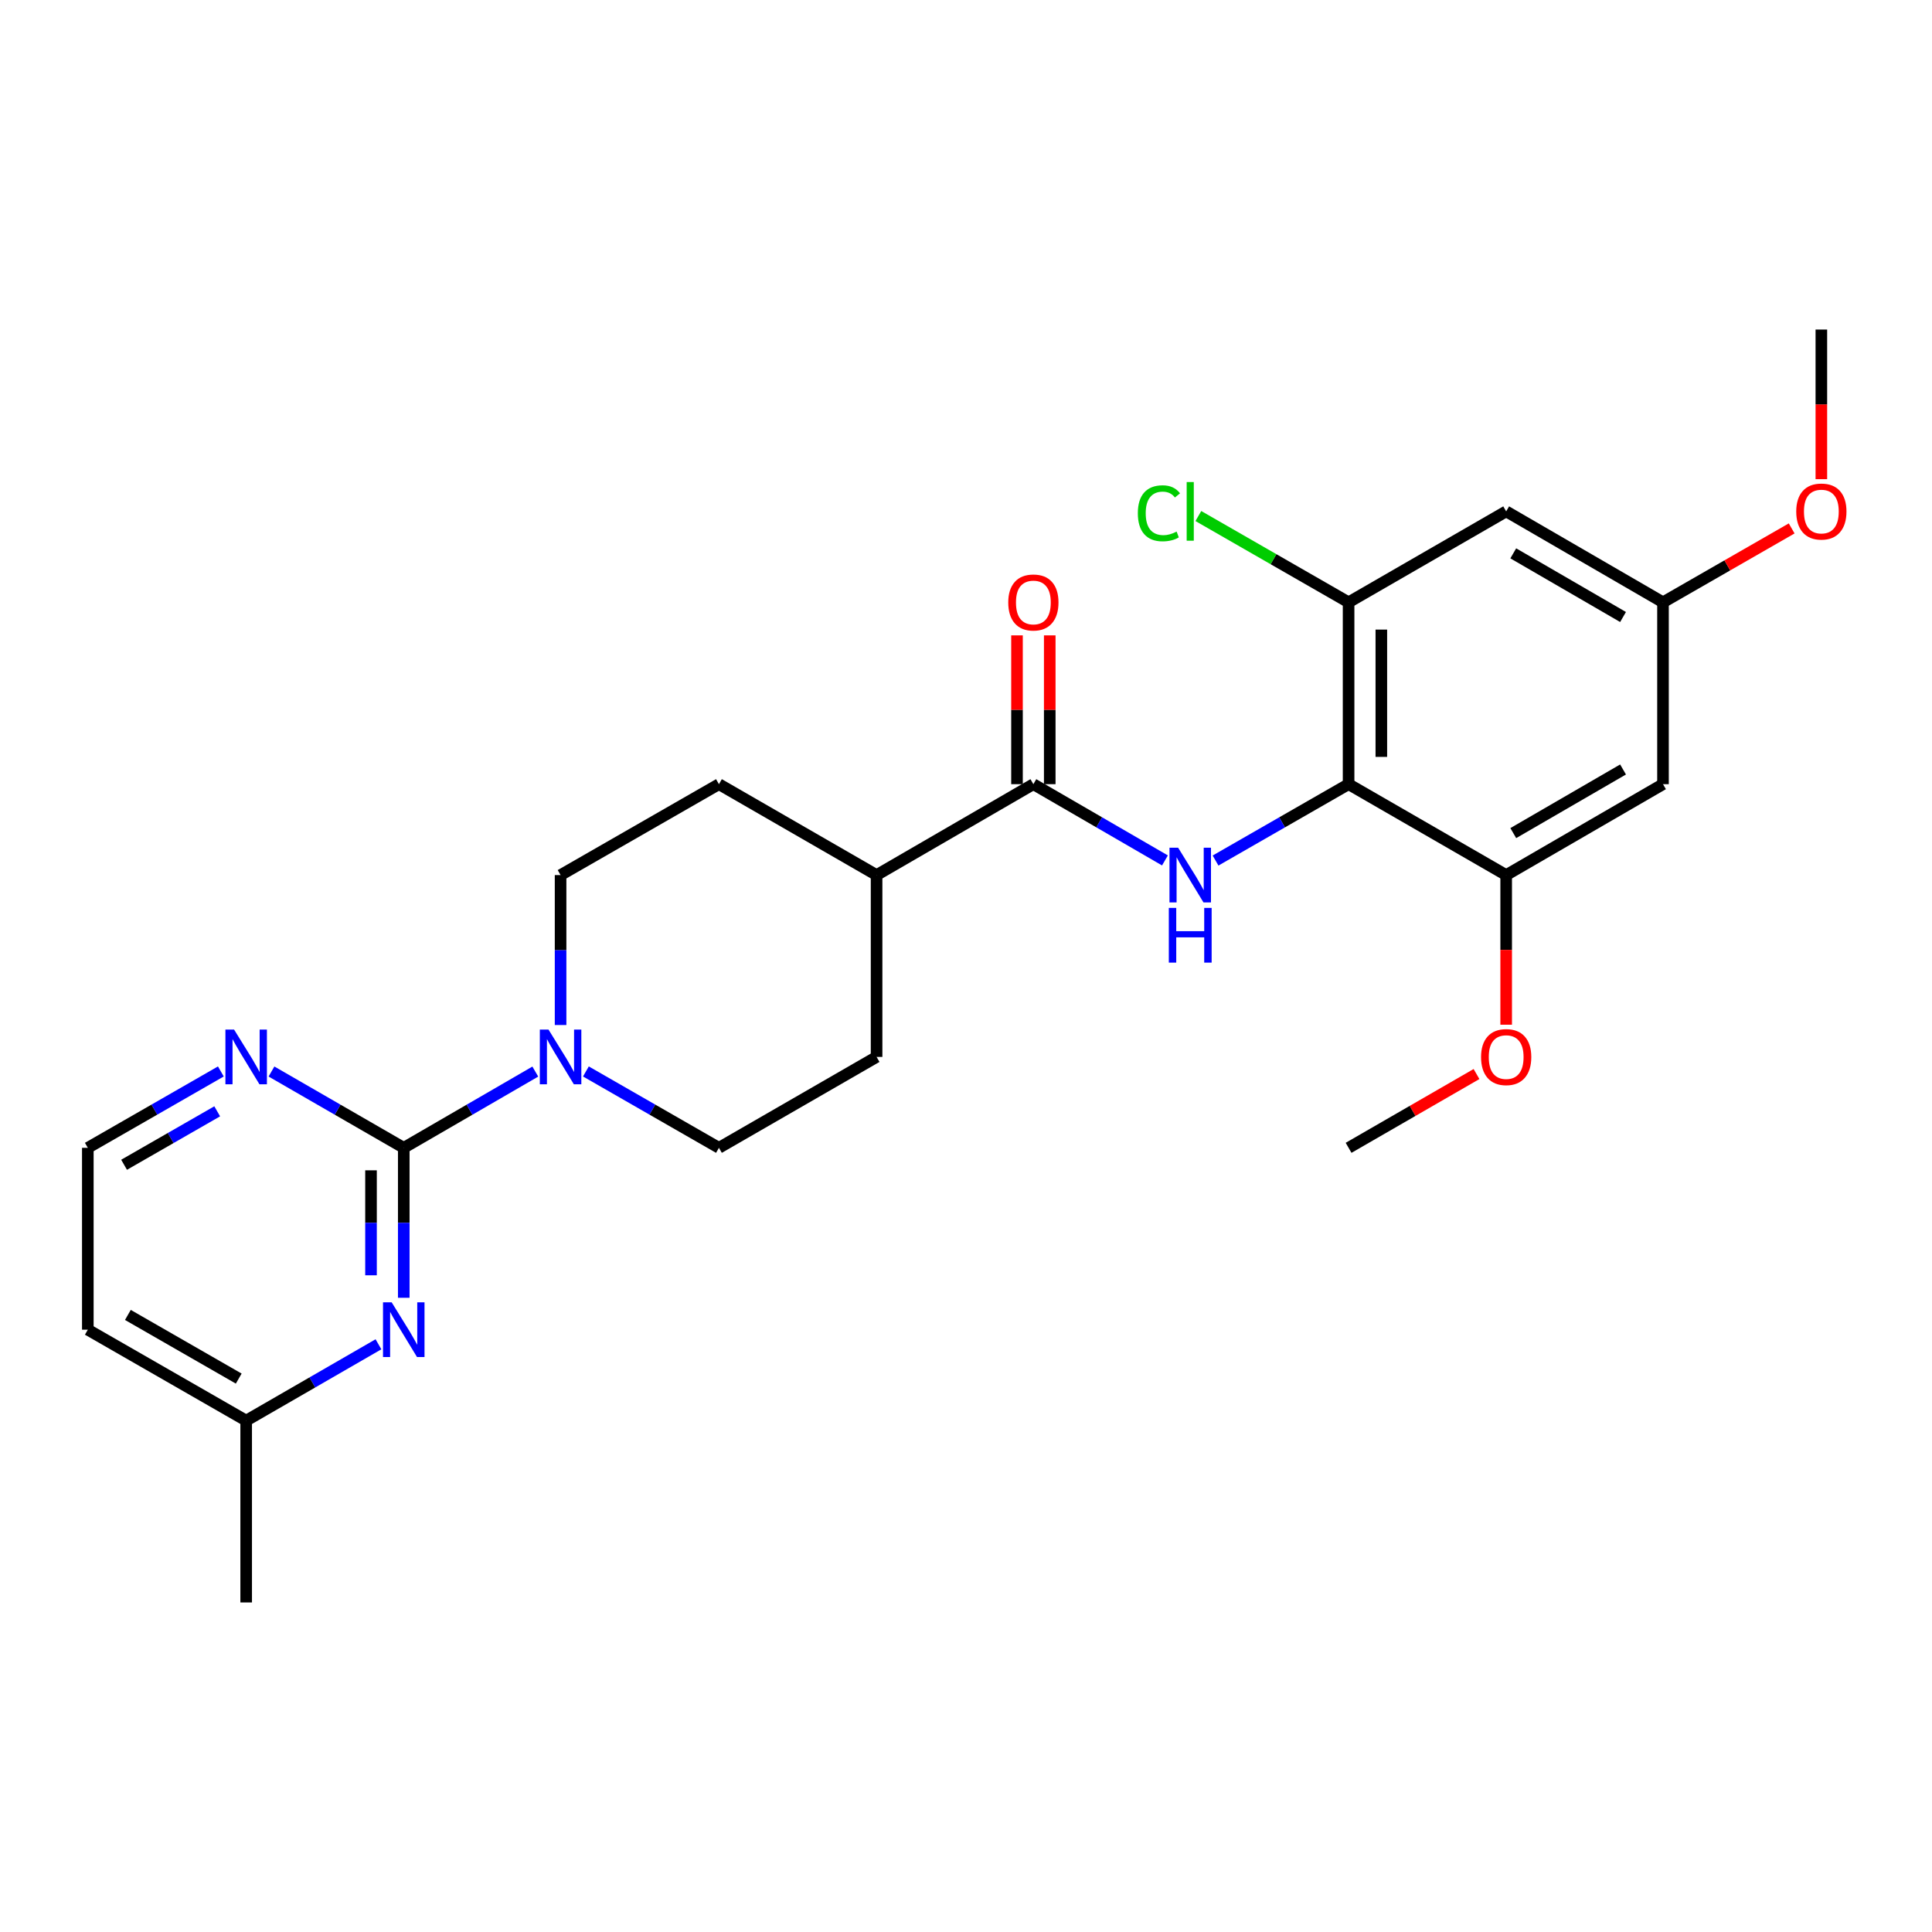 <?xml version='1.0' encoding='iso-8859-1'?>
<svg version='1.1' baseProfile='full'
              xmlns='http://www.w3.org/2000/svg'
                      xmlns:rdkit='http://www.rdkit.org/xml'
                      xmlns:xlink='http://www.w3.org/1999/xlink'
                  xml:space='preserve'
width='1000px' height='1000px' viewBox='0 0 1000 1000'>
<!-- END OF HEADER -->
<rect style='opacity:1.0;fill:#FFFFFF;stroke:none' width='1000' height='1000' x='0' y='0'> </rect>
<path class='bond-2' d='M 208.986,594.112 L 243.029,574.379' style='fill:none;fill-rule:evenodd;stroke:#000000;stroke-width:6px;stroke-linecap:butt;stroke-linejoin:miter;stroke-opacity:1' />
<path class='bond-2' d='M 243.029,574.379 L 277.073,554.646' style='fill:none;fill-rule:evenodd;stroke:#0000FF;stroke-width:6px;stroke-linecap:butt;stroke-linejoin:miter;stroke-opacity:1' />
<path class='bond-4' d='M 208.986,594.112 L 208.986,632.921' style='fill:none;fill-rule:evenodd;stroke:#000000;stroke-width:6px;stroke-linecap:butt;stroke-linejoin:miter;stroke-opacity:1' />
<path class='bond-4' d='M 208.986,632.921 L 208.986,671.73' style='fill:none;fill-rule:evenodd;stroke:#0000FF;stroke-width:6px;stroke-linecap:butt;stroke-linejoin:miter;stroke-opacity:1' />
<path class='bond-4' d='M 192.034,605.755 L 192.034,632.921' style='fill:none;fill-rule:evenodd;stroke:#000000;stroke-width:6px;stroke-linecap:butt;stroke-linejoin:miter;stroke-opacity:1' />
<path class='bond-4' d='M 192.034,632.921 L 192.034,660.088' style='fill:none;fill-rule:evenodd;stroke:#0000FF;stroke-width:6px;stroke-linecap:butt;stroke-linejoin:miter;stroke-opacity:1' />
<path class='bond-7' d='M 208.986,594.112 L 174.749,574.363' style='fill:none;fill-rule:evenodd;stroke:#000000;stroke-width:6px;stroke-linecap:butt;stroke-linejoin:miter;stroke-opacity:1' />
<path class='bond-7' d='M 174.749,574.363 L 140.512,554.614' style='fill:none;fill-rule:evenodd;stroke:#0000FF;stroke-width:6px;stroke-linecap:butt;stroke-linejoin:miter;stroke-opacity:1' />
<path class='bond-0' d='M 698.026,405.888 L 663.595,425.652' style='fill:none;fill-rule:evenodd;stroke:#000000;stroke-width:6px;stroke-linecap:butt;stroke-linejoin:miter;stroke-opacity:1' />
<path class='bond-0' d='M 663.595,425.652 L 629.165,445.417' style='fill:none;fill-rule:evenodd;stroke:#0000FF;stroke-width:6px;stroke-linecap:butt;stroke-linejoin:miter;stroke-opacity:1' />
<path class='bond-5' d='M 698.026,405.888 L 698.026,311.756' style='fill:none;fill-rule:evenodd;stroke:#000000;stroke-width:6px;stroke-linecap:butt;stroke-linejoin:miter;stroke-opacity:1' />
<path class='bond-5' d='M 714.978,391.768 L 714.978,325.876' style='fill:none;fill-rule:evenodd;stroke:#000000;stroke-width:6px;stroke-linecap:butt;stroke-linejoin:miter;stroke-opacity:1' />
<path class='bond-6' d='M 698.026,405.888 L 779.594,452.939' style='fill:none;fill-rule:evenodd;stroke:#000000;stroke-width:6px;stroke-linecap:butt;stroke-linejoin:miter;stroke-opacity:1' />
<path class='bond-1' d='M 602.976,445.356 L 568.924,425.622' style='fill:none;fill-rule:evenodd;stroke:#0000FF;stroke-width:6px;stroke-linecap:butt;stroke-linejoin:miter;stroke-opacity:1' />
<path class='bond-1' d='M 568.924,425.622 L 534.871,405.888' style='fill:none;fill-rule:evenodd;stroke:#000000;stroke-width:6px;stroke-linecap:butt;stroke-linejoin:miter;stroke-opacity:1' />
<path class='bond-12' d='M 303.261,554.583 L 337.691,574.348' style='fill:none;fill-rule:evenodd;stroke:#0000FF;stroke-width:6px;stroke-linecap:butt;stroke-linejoin:miter;stroke-opacity:1' />
<path class='bond-12' d='M 337.691,574.348 L 372.122,594.112' style='fill:none;fill-rule:evenodd;stroke:#000000;stroke-width:6px;stroke-linecap:butt;stroke-linejoin:miter;stroke-opacity:1' />
<path class='bond-13' d='M 290.158,530.548 L 290.158,491.743' style='fill:none;fill-rule:evenodd;stroke:#0000FF;stroke-width:6px;stroke-linecap:butt;stroke-linejoin:miter;stroke-opacity:1' />
<path class='bond-13' d='M 290.158,491.743 L 290.158,452.939' style='fill:none;fill-rule:evenodd;stroke:#000000;stroke-width:6px;stroke-linecap:butt;stroke-linejoin:miter;stroke-opacity:1' />
<path class='bond-3' d='M 534.871,405.888 L 453.718,452.939' style='fill:none;fill-rule:evenodd;stroke:#000000;stroke-width:6px;stroke-linecap:butt;stroke-linejoin:miter;stroke-opacity:1' />
<path class='bond-14' d='M 543.347,405.888 L 543.347,367.379' style='fill:none;fill-rule:evenodd;stroke:#000000;stroke-width:6px;stroke-linecap:butt;stroke-linejoin:miter;stroke-opacity:1' />
<path class='bond-14' d='M 543.347,367.379 L 543.347,328.87' style='fill:none;fill-rule:evenodd;stroke:#FF0000;stroke-width:6px;stroke-linecap:butt;stroke-linejoin:miter;stroke-opacity:1' />
<path class='bond-14' d='M 526.395,405.888 L 526.395,367.379' style='fill:none;fill-rule:evenodd;stroke:#000000;stroke-width:6px;stroke-linecap:butt;stroke-linejoin:miter;stroke-opacity:1' />
<path class='bond-14' d='M 526.395,367.379 L 526.395,328.87' style='fill:none;fill-rule:evenodd;stroke:#FF0000;stroke-width:6px;stroke-linecap:butt;stroke-linejoin:miter;stroke-opacity:1' />
<path class='bond-15' d='M 195.891,695.8 L 161.655,715.557' style='fill:none;fill-rule:evenodd;stroke:#0000FF;stroke-width:6px;stroke-linecap:butt;stroke-linejoin:miter;stroke-opacity:1' />
<path class='bond-15' d='M 161.655,715.557 L 127.418,735.314' style='fill:none;fill-rule:evenodd;stroke:#000000;stroke-width:6px;stroke-linecap:butt;stroke-linejoin:miter;stroke-opacity:1' />
<path class='bond-8' d='M 698.026,311.756 L 779.594,264.686' style='fill:none;fill-rule:evenodd;stroke:#000000;stroke-width:6px;stroke-linecap:butt;stroke-linejoin:miter;stroke-opacity:1' />
<path class='bond-18' d='M 698.026,311.756 L 659.145,289.428' style='fill:none;fill-rule:evenodd;stroke:#000000;stroke-width:6px;stroke-linecap:butt;stroke-linejoin:miter;stroke-opacity:1' />
<path class='bond-18' d='M 659.145,289.428 L 620.265,267.1' style='fill:none;fill-rule:evenodd;stroke:#00CC00;stroke-width:6px;stroke-linecap:butt;stroke-linejoin:miter;stroke-opacity:1' />
<path class='bond-9' d='M 779.594,452.939 L 860.766,405.888' style='fill:none;fill-rule:evenodd;stroke:#000000;stroke-width:6px;stroke-linecap:butt;stroke-linejoin:miter;stroke-opacity:1' />
<path class='bond-9' d='M 783.268,431.215 L 840.089,398.279' style='fill:none;fill-rule:evenodd;stroke:#000000;stroke-width:6px;stroke-linecap:butt;stroke-linejoin:miter;stroke-opacity:1' />
<path class='bond-20' d='M 779.594,452.939 L 779.594,491.663' style='fill:none;fill-rule:evenodd;stroke:#000000;stroke-width:6px;stroke-linecap:butt;stroke-linejoin:miter;stroke-opacity:1' />
<path class='bond-20' d='M 779.594,491.663 L 779.594,530.388' style='fill:none;fill-rule:evenodd;stroke:#FF0000;stroke-width:6px;stroke-linecap:butt;stroke-linejoin:miter;stroke-opacity:1' />
<path class='bond-19' d='M 114.315,554.583 L 79.885,574.348' style='fill:none;fill-rule:evenodd;stroke:#0000FF;stroke-width:6px;stroke-linecap:butt;stroke-linejoin:miter;stroke-opacity:1' />
<path class='bond-19' d='M 79.885,574.348 L 45.455,594.112' style='fill:none;fill-rule:evenodd;stroke:#000000;stroke-width:6px;stroke-linecap:butt;stroke-linejoin:miter;stroke-opacity:1' />
<path class='bond-19' d='M 112.426,575.214 L 88.325,589.049' style='fill:none;fill-rule:evenodd;stroke:#0000FF;stroke-width:6px;stroke-linecap:butt;stroke-linejoin:miter;stroke-opacity:1' />
<path class='bond-19' d='M 88.325,589.049 L 64.223,602.885' style='fill:none;fill-rule:evenodd;stroke:#000000;stroke-width:6px;stroke-linecap:butt;stroke-linejoin:miter;stroke-opacity:1' />
<path class='bond-28' d='M 779.594,264.686 L 860.766,311.756' style='fill:none;fill-rule:evenodd;stroke:#000000;stroke-width:6px;stroke-linecap:butt;stroke-linejoin:miter;stroke-opacity:1' />
<path class='bond-28' d='M 783.265,286.411 L 840.086,319.361' style='fill:none;fill-rule:evenodd;stroke:#000000;stroke-width:6px;stroke-linecap:butt;stroke-linejoin:miter;stroke-opacity:1' />
<path class='bond-11' d='M 860.766,405.888 L 860.766,311.756' style='fill:none;fill-rule:evenodd;stroke:#000000;stroke-width:6px;stroke-linecap:butt;stroke-linejoin:miter;stroke-opacity:1' />
<path class='bond-10' d='M 453.718,452.939 L 372.122,405.888' style='fill:none;fill-rule:evenodd;stroke:#000000;stroke-width:6px;stroke-linecap:butt;stroke-linejoin:miter;stroke-opacity:1' />
<path class='bond-27' d='M 453.718,452.939 L 453.718,547.061' style='fill:none;fill-rule:evenodd;stroke:#000000;stroke-width:6px;stroke-linecap:butt;stroke-linejoin:miter;stroke-opacity:1' />
<path class='bond-22' d='M 860.766,311.756 L 894.066,292.633' style='fill:none;fill-rule:evenodd;stroke:#000000;stroke-width:6px;stroke-linecap:butt;stroke-linejoin:miter;stroke-opacity:1' />
<path class='bond-22' d='M 894.066,292.633 L 927.366,273.509' style='fill:none;fill-rule:evenodd;stroke:#FF0000;stroke-width:6px;stroke-linecap:butt;stroke-linejoin:miter;stroke-opacity:1' />
<path class='bond-16' d='M 372.122,594.112 L 453.718,547.061' style='fill:none;fill-rule:evenodd;stroke:#000000;stroke-width:6px;stroke-linecap:butt;stroke-linejoin:miter;stroke-opacity:1' />
<path class='bond-17' d='M 290.158,452.939 L 372.122,405.888' style='fill:none;fill-rule:evenodd;stroke:#000000;stroke-width:6px;stroke-linecap:butt;stroke-linejoin:miter;stroke-opacity:1' />
<path class='bond-23' d='M 127.418,735.314 L 127.418,829.426' style='fill:none;fill-rule:evenodd;stroke:#000000;stroke-width:6px;stroke-linecap:butt;stroke-linejoin:miter;stroke-opacity:1' />
<path class='bond-26' d='M 127.418,735.314 L 45.455,688.244' style='fill:none;fill-rule:evenodd;stroke:#000000;stroke-width:6px;stroke-linecap:butt;stroke-linejoin:miter;stroke-opacity:1' />
<path class='bond-26' d='M 123.566,713.553 L 66.191,680.604' style='fill:none;fill-rule:evenodd;stroke:#000000;stroke-width:6px;stroke-linecap:butt;stroke-linejoin:miter;stroke-opacity:1' />
<path class='bond-21' d='M 45.455,594.112 L 45.455,688.244' style='fill:none;fill-rule:evenodd;stroke:#000000;stroke-width:6px;stroke-linecap:butt;stroke-linejoin:miter;stroke-opacity:1' />
<path class='bond-24' d='M 764.239,555.918 L 731.133,575.015' style='fill:none;fill-rule:evenodd;stroke:#FF0000;stroke-width:6px;stroke-linecap:butt;stroke-linejoin:miter;stroke-opacity:1' />
<path class='bond-24' d='M 731.133,575.015 L 698.026,594.112' style='fill:none;fill-rule:evenodd;stroke:#000000;stroke-width:6px;stroke-linecap:butt;stroke-linejoin:miter;stroke-opacity:1' />
<path class='bond-25' d='M 942.729,248.013 L 942.729,209.293' style='fill:none;fill-rule:evenodd;stroke:#FF0000;stroke-width:6px;stroke-linecap:butt;stroke-linejoin:miter;stroke-opacity:1' />
<path class='bond-25' d='M 942.729,209.293 L 942.729,170.574' style='fill:none;fill-rule:evenodd;stroke:#000000;stroke-width:6px;stroke-linecap:butt;stroke-linejoin:miter;stroke-opacity:1' />
<path  class='atom-2' d='M 609.802 438.779
L 619.082 453.779
Q 620.002 455.259, 621.482 457.939
Q 622.962 460.619, 623.042 460.779
L 623.042 438.779
L 626.802 438.779
L 626.802 467.099
L 622.922 467.099
L 612.962 450.699
Q 611.802 448.779, 610.562 446.579
Q 609.362 444.379, 609.002 443.699
L 609.002 467.099
L 605.322 467.099
L 605.322 438.779
L 609.802 438.779
' fill='#0000FF'/>
<path  class='atom-2' d='M 604.982 469.931
L 608.822 469.931
L 608.822 481.971
L 623.302 481.971
L 623.302 469.931
L 627.142 469.931
L 627.142 498.251
L 623.302 498.251
L 623.302 485.171
L 608.822 485.171
L 608.822 498.251
L 604.982 498.251
L 604.982 469.931
' fill='#0000FF'/>
<path  class='atom-3' d='M 283.898 532.901
L 293.178 547.901
Q 294.098 549.381, 295.578 552.061
Q 297.058 554.741, 297.138 554.901
L 297.138 532.901
L 300.898 532.901
L 300.898 561.221
L 297.018 561.221
L 287.058 544.821
Q 285.898 542.901, 284.658 540.701
Q 283.458 538.501, 283.098 537.821
L 283.098 561.221
L 279.418 561.221
L 279.418 532.901
L 283.898 532.901
' fill='#0000FF'/>
<path  class='atom-5' d='M 202.726 674.084
L 212.006 689.084
Q 212.926 690.564, 214.406 693.244
Q 215.886 695.924, 215.966 696.084
L 215.966 674.084
L 219.726 674.084
L 219.726 702.404
L 215.846 702.404
L 205.886 686.004
Q 204.726 684.084, 203.486 681.884
Q 202.286 679.684, 201.926 679.004
L 201.926 702.404
L 198.246 702.404
L 198.246 674.084
L 202.726 674.084
' fill='#0000FF'/>
<path  class='atom-8' d='M 121.158 532.901
L 130.438 547.901
Q 131.358 549.381, 132.838 552.061
Q 134.318 554.741, 134.398 554.901
L 134.398 532.901
L 138.158 532.901
L 138.158 561.221
L 134.278 561.221
L 124.318 544.821
Q 123.158 542.901, 121.918 540.701
Q 120.718 538.501, 120.358 537.821
L 120.358 561.221
L 116.678 561.221
L 116.678 532.901
L 121.158 532.901
' fill='#0000FF'/>
<path  class='atom-15' d='M 521.871 311.836
Q 521.871 305.036, 525.231 301.236
Q 528.591 297.436, 534.871 297.436
Q 541.151 297.436, 544.511 301.236
Q 547.871 305.036, 547.871 311.836
Q 547.871 318.716, 544.471 322.636
Q 541.071 326.516, 534.871 326.516
Q 528.631 326.516, 525.231 322.636
Q 521.871 318.756, 521.871 311.836
M 534.871 323.316
Q 539.191 323.316, 541.511 320.436
Q 543.871 317.516, 543.871 311.836
Q 543.871 306.276, 541.511 303.476
Q 539.191 300.636, 534.871 300.636
Q 530.551 300.636, 528.191 303.436
Q 525.871 306.236, 525.871 311.836
Q 525.871 317.556, 528.191 320.436
Q 530.551 323.316, 534.871 323.316
' fill='#FF0000'/>
<path  class='atom-19' d='M 588.942 265.666
Q 588.942 258.626, 592.222 254.946
Q 595.542 251.226, 601.822 251.226
Q 607.662 251.226, 610.782 255.346
L 608.142 257.506
Q 605.862 254.506, 601.822 254.506
Q 597.542 254.506, 595.262 257.386
Q 593.022 260.226, 593.022 265.666
Q 593.022 271.266, 595.342 274.146
Q 597.702 277.026, 602.262 277.026
Q 605.382 277.026, 609.022 275.146
L 610.142 278.146
Q 608.662 279.106, 606.422 279.666
Q 604.182 280.226, 601.702 280.226
Q 595.542 280.226, 592.222 276.466
Q 588.942 272.706, 588.942 265.666
' fill='#00CC00'/>
<path  class='atom-19' d='M 614.222 249.506
L 617.902 249.506
L 617.902 279.866
L 614.222 279.866
L 614.222 249.506
' fill='#00CC00'/>
<path  class='atom-21' d='M 766.594 547.141
Q 766.594 540.341, 769.954 536.541
Q 773.314 532.741, 779.594 532.741
Q 785.874 532.741, 789.234 536.541
Q 792.594 540.341, 792.594 547.141
Q 792.594 554.021, 789.194 557.941
Q 785.794 561.821, 779.594 561.821
Q 773.354 561.821, 769.954 557.941
Q 766.594 554.061, 766.594 547.141
M 779.594 558.621
Q 783.914 558.621, 786.234 555.741
Q 788.594 552.821, 788.594 547.141
Q 788.594 541.581, 786.234 538.781
Q 783.914 535.941, 779.594 535.941
Q 775.274 535.941, 772.914 538.741
Q 770.594 541.541, 770.594 547.141
Q 770.594 552.861, 772.914 555.741
Q 775.274 558.621, 779.594 558.621
' fill='#FF0000'/>
<path  class='atom-23' d='M 929.729 264.766
Q 929.729 257.966, 933.089 254.166
Q 936.449 250.366, 942.729 250.366
Q 949.009 250.366, 952.369 254.166
Q 955.729 257.966, 955.729 264.766
Q 955.729 271.646, 952.329 275.566
Q 948.929 279.446, 942.729 279.446
Q 936.489 279.446, 933.089 275.566
Q 929.729 271.686, 929.729 264.766
M 942.729 276.246
Q 947.049 276.246, 949.369 273.366
Q 951.729 270.446, 951.729 264.766
Q 951.729 259.206, 949.369 256.406
Q 947.049 253.566, 942.729 253.566
Q 938.409 253.566, 936.049 256.366
Q 933.729 259.166, 933.729 264.766
Q 933.729 270.486, 936.049 273.366
Q 938.409 276.246, 942.729 276.246
' fill='#FF0000'/>
</svg>
